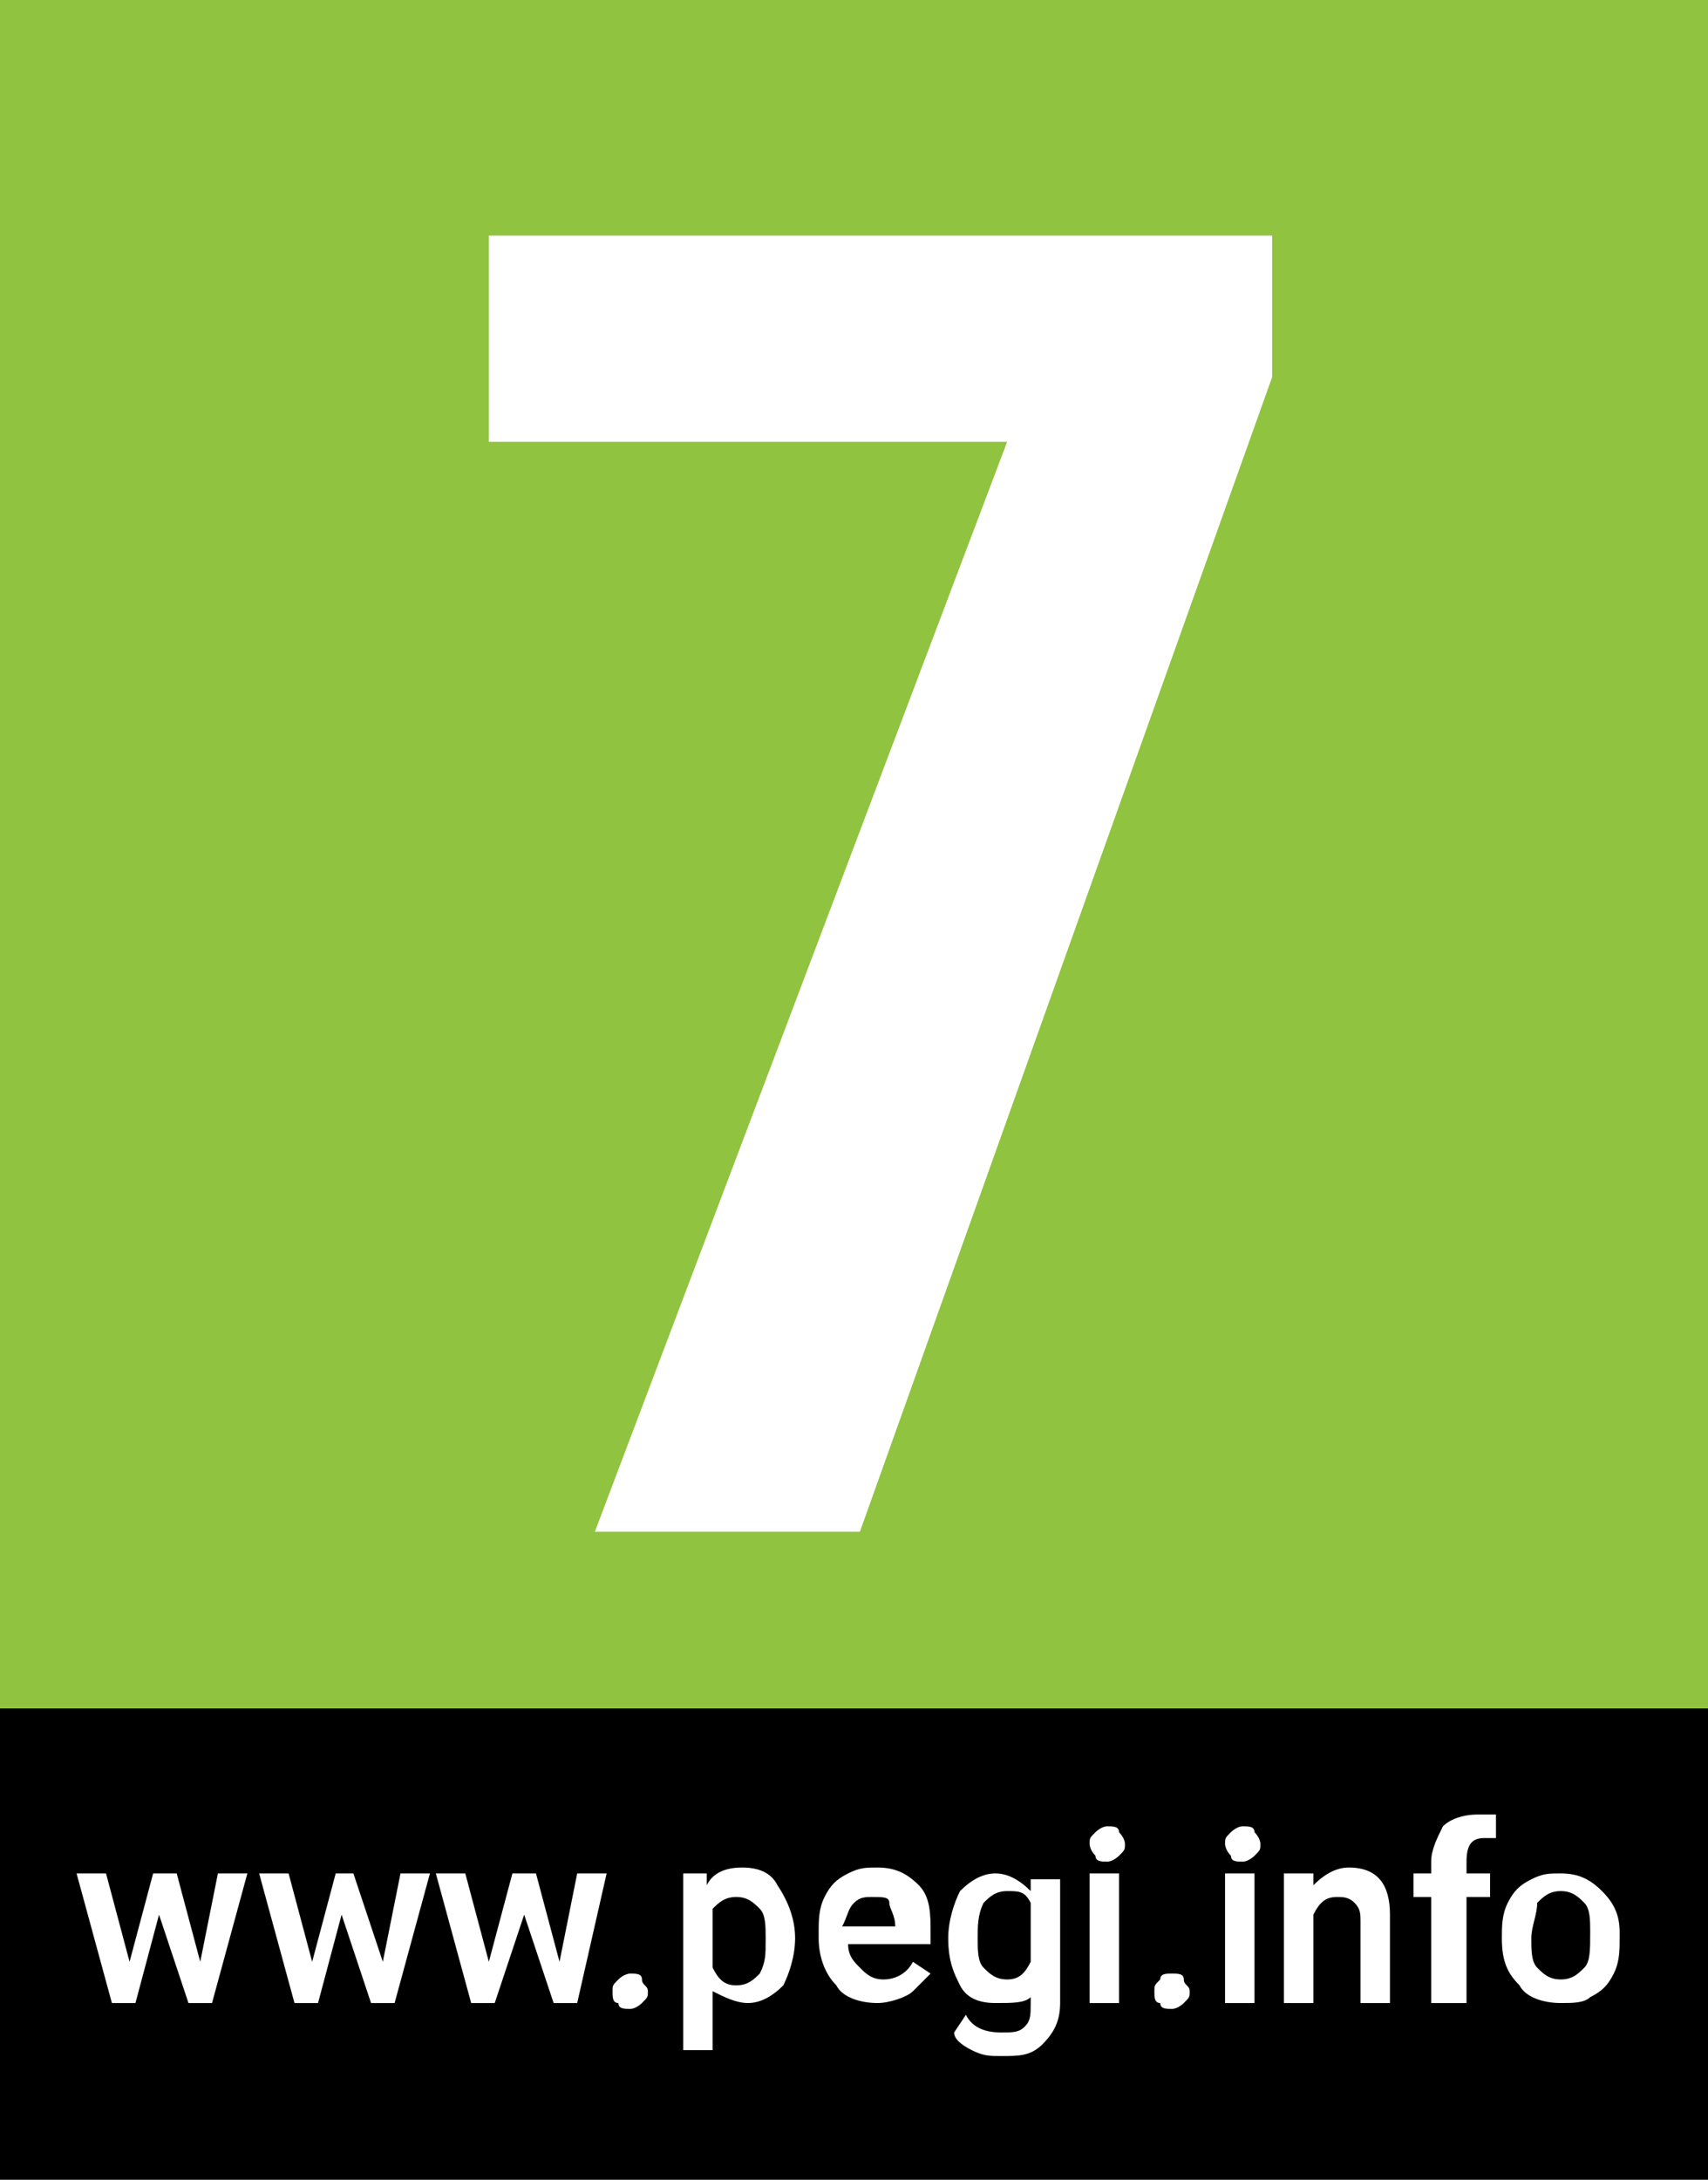 <?xml version="1.0" encoding="utf-8"?>
<!-- Generator: Adobe Illustrator 26.0.0, SVG Export Plug-In . SVG Version: 6.00 Build 0)  -->
<svg version="1.1" id="Ebene_1" xmlns="http://www.w3.org/2000/svg" xmlns:xlink="http://www.w3.org/1999/xlink" x="0px" y="0px"
	 viewBox="0 0 29 37" style="enable-background:new 0 0 29 37;" xml:space="preserve">
<style type="text/css">
	.st0{fill-rule:evenodd;clip-rule:evenodd;}
	.st1{fill-rule:evenodd;clip-rule:evenodd;fill:#90C33F;}
	.st2{enable-background:new    ;}
	.st3{fill:#FFFFFF;}
</style>
<g id="Pegi7">
	<rect class="st0" width="29" height="37"/>
	<g id="Rectangle">
		<g>
			<rect id="path-1" class="st0" width="29" height="29"/>
		</g>
		<g>
			<rect id="path-1_00000140696510136943339310000008178281160401077387_" class="st1" width="29" height="29"/>
		</g>
	</g>
	<g class="st2">
		<path class="st3" d="M3.4,33.3l0.3-1.5h0.5L3.6,34H3.2l-0.5-1.5L2.3,34H1.9l-0.6-2.2h0.5l0.4,1.5l0.4-1.5h0.4L3.4,33.3z"/>
		<path class="st3" d="M6.5,33.3l0.3-1.5h0.5L6.7,34H6.3l-0.5-1.5L5.4,34H5l-0.6-2.2h0.5l0.4,1.5l0.4-1.5H6L6.5,33.3z"/>
		<path class="st3" d="M9.5,33.3l0.3-1.5h0.5L9.8,34H9.4l-0.5-1.5L8.4,34H8l-0.6-2.2h0.5l0.4,1.5l0.4-1.5h0.4L9.5,33.3z"/>
		<path class="st3" d="M10.7,33.5c0.1,0,0.2,0,0.2,0.1c0,0.1,0.1,0.1,0.1,0.2c0,0.1,0,0.1-0.1,0.2c0,0-0.1,0.1-0.2,0.1
			c-0.1,0-0.2,0-0.2-0.1c-0.1,0-0.1-0.1-0.1-0.2s0-0.1,0.1-0.2C10.6,33.5,10.7,33.5,10.7,33.5z"/>
		<path class="st3" d="M13.5,32.9c0,0.3-0.1,0.6-0.2,0.8c-0.2,0.2-0.4,0.3-0.6,0.3c-0.2,0-0.4-0.1-0.6-0.2v1h-0.5v-3h0.4l0,0.2
			c0.1-0.2,0.3-0.3,0.6-0.3c0.3,0,0.5,0.1,0.6,0.3C13.4,32.3,13.5,32.6,13.5,32.9L13.5,32.9z M13,32.9c0-0.2,0-0.4-0.1-0.5
			c-0.1-0.1-0.2-0.2-0.4-0.2c-0.2,0-0.3,0.1-0.4,0.2v1c0.1,0.2,0.2,0.3,0.4,0.3c0.2,0,0.3-0.1,0.4-0.2C13,33.3,13,33.2,13,32.9z"/>
		<path class="st3" d="M14.9,34c-0.3,0-0.6-0.1-0.7-0.3c-0.2-0.2-0.3-0.5-0.3-0.8v-0.1c0-0.2,0-0.4,0.1-0.6c0.1-0.2,0.2-0.3,0.4-0.4
			c0.2-0.1,0.3-0.1,0.5-0.1c0.3,0,0.5,0.1,0.7,0.3c0.2,0.2,0.2,0.5,0.2,0.8v0.2h-1.4c0,0.2,0.1,0.3,0.2,0.4c0.1,0.1,0.2,0.2,0.4,0.2
			c0.2,0,0.4-0.1,0.5-0.3l0.3,0.2c-0.1,0.1-0.2,0.2-0.3,0.3S15.1,34,14.9,34z M14.8,32.2c-0.1,0-0.2,0-0.3,0.1
			c-0.1,0.1-0.1,0.2-0.2,0.4h0.9v0c0-0.2-0.1-0.3-0.1-0.4C15.1,32.2,15,32.2,14.8,32.2z"/>
		<path class="st3" d="M16.1,32.9c0-0.3,0.1-0.6,0.2-0.8c0.2-0.2,0.4-0.3,0.6-0.3c0.2,0,0.4,0.1,0.6,0.3l0-0.2H18v2.1
			c0,0.3-0.1,0.5-0.3,0.7s-0.4,0.2-0.7,0.2c-0.2,0-0.3,0-0.5-0.1c-0.2-0.1-0.3-0.2-0.3-0.3l0.2-0.3c0.1,0.2,0.3,0.3,0.6,0.3
			c0.2,0,0.3,0,0.4-0.1c0.1-0.1,0.1-0.2,0.1-0.4v-0.1C17.4,34,17.2,34,16.9,34c-0.3,0-0.5-0.1-0.6-0.3
			C16.2,33.5,16.1,33.3,16.1,32.9z M16.6,32.9c0,0.2,0,0.4,0.1,0.5c0.1,0.1,0.2,0.2,0.4,0.2c0.2,0,0.3-0.1,0.4-0.3v-1
			c-0.1-0.2-0.2-0.2-0.4-0.2c-0.2,0-0.3,0.1-0.4,0.2C16.6,32.5,16.6,32.7,16.6,32.9z"/>
		<path class="st3" d="M18.5,31.3c0-0.1,0-0.1,0.1-0.2c0,0,0.1-0.1,0.2-0.1s0.2,0,0.2,0.1c0,0,0.1,0.1,0.1,0.2c0,0.1,0,0.1-0.1,0.2
			c0,0-0.1,0.1-0.2,0.1s-0.2,0-0.2-0.1C18.5,31.4,18.5,31.3,18.5,31.3z M19,34h-0.5v-2.2H19V34z"/>
		<path class="st3" d="M19.9,33.5c0.1,0,0.2,0,0.2,0.1c0,0.1,0.1,0.1,0.1,0.2c0,0.1,0,0.1-0.1,0.2c0,0-0.1,0.1-0.2,0.1
			c-0.1,0-0.2,0-0.2-0.1c-0.1,0-0.1-0.1-0.1-0.2s0-0.1,0.1-0.2C19.7,33.5,19.8,33.5,19.9,33.5z"/>
		<path class="st3" d="M20.8,31.3c0-0.1,0-0.1,0.1-0.2c0,0,0.1-0.1,0.2-0.1c0.1,0,0.2,0,0.2,0.1c0,0,0.1,0.1,0.1,0.2
			c0,0.1,0,0.1-0.1,0.2c0,0-0.1,0.1-0.2,0.1c-0.1,0-0.2,0-0.2-0.1C20.8,31.4,20.8,31.3,20.8,31.3z M21.3,34h-0.5v-2.2h0.5V34z"/>
		<path class="st3" d="M22.3,31.8l0,0.2c0.2-0.2,0.4-0.3,0.6-0.3c0.5,0,0.7,0.3,0.7,0.8V34h-0.5v-1.4c0-0.1,0-0.2-0.1-0.3
			c-0.1-0.1-0.2-0.1-0.3-0.1c-0.2,0-0.3,0.1-0.4,0.3V34h-0.5v-2.2H22.3z"/>
		<path class="st3" d="M24.3,34v-1.8H24v-0.4h0.3v-0.2c0-0.2,0.1-0.4,0.2-0.6c0.1-0.1,0.3-0.2,0.6-0.2c0.1,0,0.2,0,0.3,0l0,0.4
			c-0.1,0-0.1,0-0.2,0c-0.2,0-0.3,0.1-0.3,0.4v0.2h0.4v0.4h-0.4V34H24.3z"/>
		<path class="st3" d="M25.5,32.9c0-0.2,0-0.4,0.1-0.6s0.2-0.3,0.4-0.4c0.2-0.1,0.3-0.1,0.5-0.1c0.3,0,0.5,0.1,0.7,0.3
			c0.2,0.2,0.3,0.4,0.3,0.7l0,0.1c0,0.2,0,0.4-0.1,0.6s-0.2,0.3-0.4,0.4C26.9,34,26.7,34,26.5,34c-0.3,0-0.6-0.1-0.7-0.3
			C25.6,33.5,25.5,33.3,25.5,32.9L25.5,32.9z M26,32.9c0,0.2,0,0.4,0.1,0.5c0.1,0.1,0.2,0.2,0.4,0.2s0.3-0.1,0.4-0.2
			c0.1-0.1,0.1-0.3,0.1-0.6c0-0.2,0-0.4-0.1-0.5c-0.1-0.1-0.2-0.2-0.4-0.2c-0.2,0-0.3,0.1-0.4,0.2C26.1,32.5,26,32.7,26,32.9z"/>
	</g>
	<g>
		<g class="st2">
			<path class="st3" d="M21.6,6.4l-7,19.6h-4.5l7-18.5H8.3V4h13.3V6.4z"/>
		</g>
	</g>
</g>
</svg>
